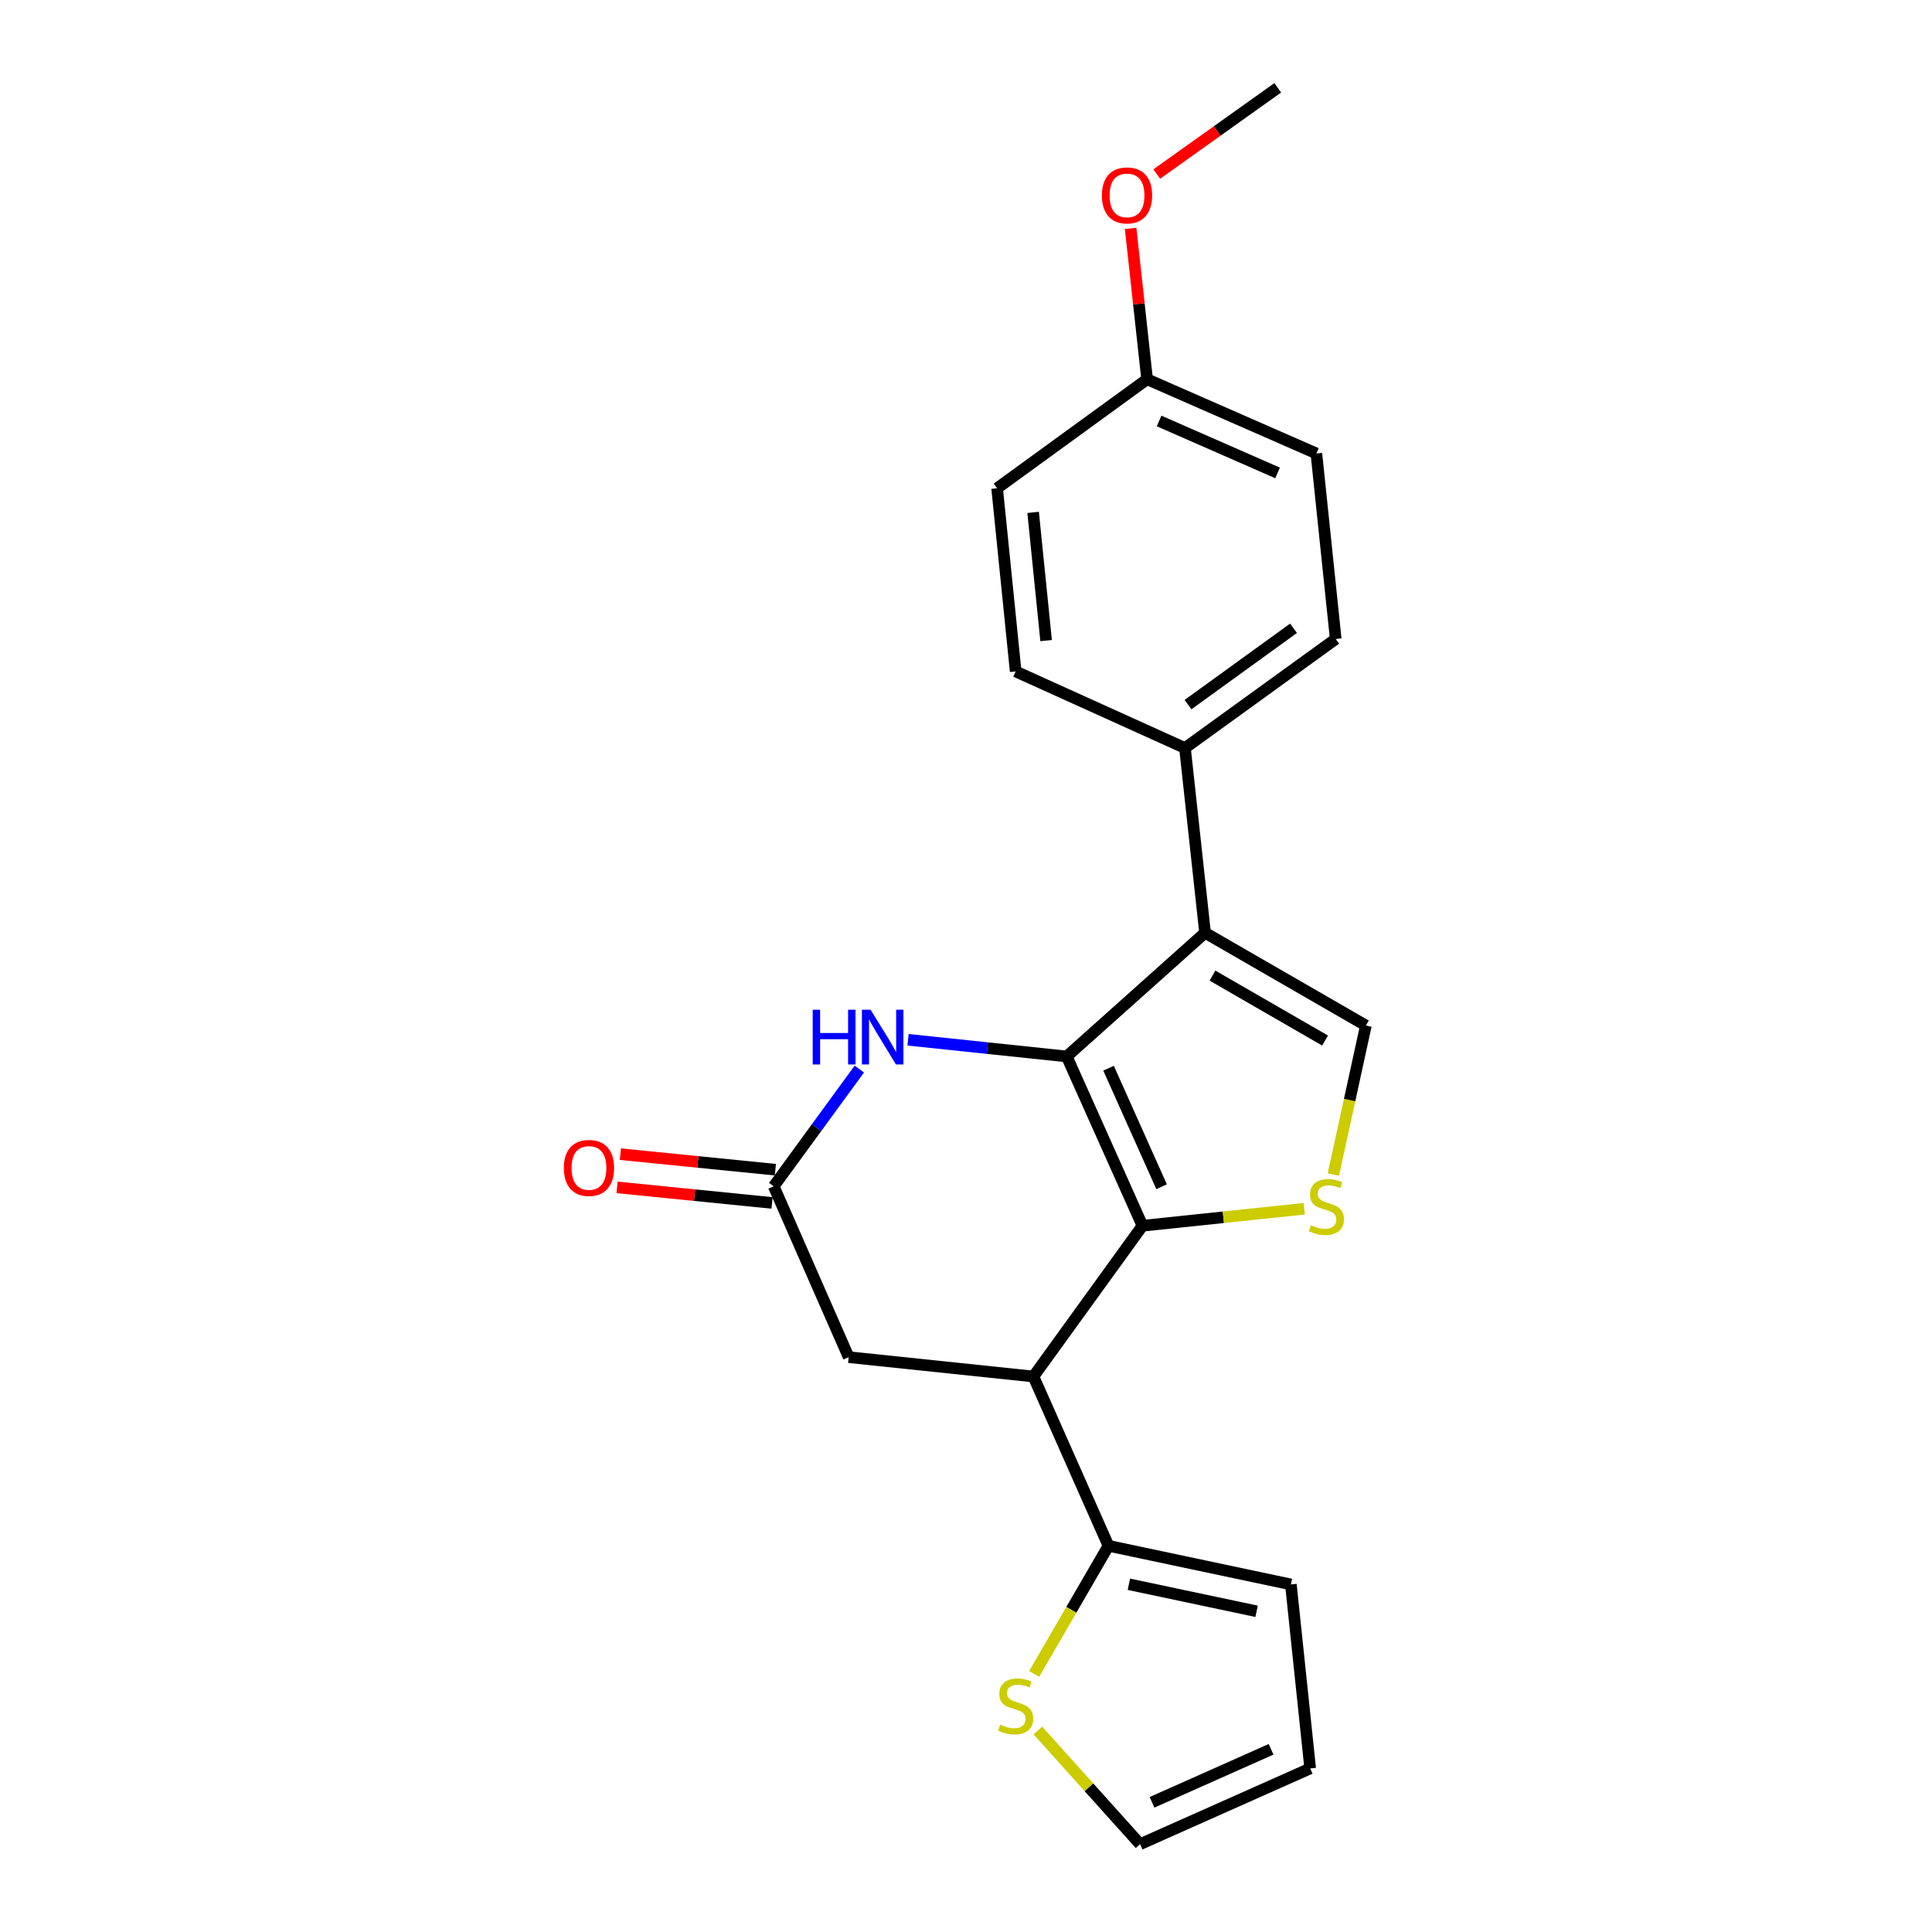 <?xml version='1.0' encoding='iso-8859-1'?>
<svg version='1.1' baseProfile='full'
              xmlns='http://www.w3.org/2000/svg'
                      xmlns:rdkit='http://www.rdkit.org/xml'
                      xmlns:xlink='http://www.w3.org/1999/xlink'
                  xml:space='preserve'
width='1000px' height='1000px' viewBox='0 0 1000 1000'>
<!-- END OF HEADER -->
<rect style='opacity:1.0;fill:#FFFFFF;stroke:none' width='1000' height='1000' x='0' y='0'> </rect>
<path class='bond-0' d='M 552.134,546.82 L 591.339,634.449' style='fill:none;fill-rule:evenodd;stroke:#000000;stroke-width:6px;stroke-linecap:butt;stroke-linejoin:miter;stroke-opacity:1' />
<path class='bond-0' d='M 573.791,552.906 L 601.235,614.246' style='fill:none;fill-rule:evenodd;stroke:#000000;stroke-width:6px;stroke-linecap:butt;stroke-linejoin:miter;stroke-opacity:1' />
<path class='bond-1' d='M 552.134,546.82 L 623.737,482.803' style='fill:none;fill-rule:evenodd;stroke:#000000;stroke-width:6px;stroke-linecap:butt;stroke-linejoin:miter;stroke-opacity:1' />
<path class='bond-4' d='M 552.134,546.82 L 511.07,542.503' style='fill:none;fill-rule:evenodd;stroke:#000000;stroke-width:6px;stroke-linecap:butt;stroke-linejoin:miter;stroke-opacity:1' />
<path class='bond-4' d='M 511.07,542.503 L 470.006,538.186' style='fill:none;fill-rule:evenodd;stroke:#0000FF;stroke-width:6px;stroke-linecap:butt;stroke-linejoin:miter;stroke-opacity:1' />
<path class='bond-2' d='M 591.339,634.449 L 633.205,630.049' style='fill:none;fill-rule:evenodd;stroke:#000000;stroke-width:6px;stroke-linecap:butt;stroke-linejoin:miter;stroke-opacity:1' />
<path class='bond-2' d='M 633.205,630.049 L 675.071,625.649' style='fill:none;fill-rule:evenodd;stroke:#CCCC00;stroke-width:6px;stroke-linecap:butt;stroke-linejoin:miter;stroke-opacity:1' />
<path class='bond-3' d='M 591.339,634.449 L 534.898,712.476' style='fill:none;fill-rule:evenodd;stroke:#000000;stroke-width:6px;stroke-linecap:butt;stroke-linejoin:miter;stroke-opacity:1' />
<path class='bond-5' d='M 623.737,482.803 L 706.978,530.813' style='fill:none;fill-rule:evenodd;stroke:#000000;stroke-width:6px;stroke-linecap:butt;stroke-linejoin:miter;stroke-opacity:1' />
<path class='bond-5' d='M 627.588,504.976 L 685.856,538.584' style='fill:none;fill-rule:evenodd;stroke:#000000;stroke-width:6px;stroke-linecap:butt;stroke-linejoin:miter;stroke-opacity:1' />
<path class='bond-10' d='M 623.737,482.803 L 613.338,387.175' style='fill:none;fill-rule:evenodd;stroke:#000000;stroke-width:6px;stroke-linecap:butt;stroke-linejoin:miter;stroke-opacity:1' />
<path class='bond-22' d='M 690.149,607.928 L 698.563,569.37' style='fill:none;fill-rule:evenodd;stroke:#CCCC00;stroke-width:6px;stroke-linecap:butt;stroke-linejoin:miter;stroke-opacity:1' />
<path class='bond-22' d='M 698.563,569.37 L 706.978,530.813' style='fill:none;fill-rule:evenodd;stroke:#000000;stroke-width:6px;stroke-linecap:butt;stroke-linejoin:miter;stroke-opacity:1' />
<path class='bond-7' d='M 534.898,712.476 L 573.739,800.105' style='fill:none;fill-rule:evenodd;stroke:#000000;stroke-width:6px;stroke-linecap:butt;stroke-linejoin:miter;stroke-opacity:1' />
<path class='bond-23' d='M 534.898,712.476 L 439.28,702.461' style='fill:none;fill-rule:evenodd;stroke:#000000;stroke-width:6px;stroke-linecap:butt;stroke-linejoin:miter;stroke-opacity:1' />
<path class='bond-6' d='M 444.784,553.356 L 422.626,583.695' style='fill:none;fill-rule:evenodd;stroke:#0000FF;stroke-width:6px;stroke-linecap:butt;stroke-linejoin:miter;stroke-opacity:1' />
<path class='bond-6' d='M 422.626,583.695 L 400.468,614.035' style='fill:none;fill-rule:evenodd;stroke:#000000;stroke-width:6px;stroke-linecap:butt;stroke-linejoin:miter;stroke-opacity:1' />
<path class='bond-8' d='M 400.468,614.035 L 439.28,702.461' style='fill:none;fill-rule:evenodd;stroke:#000000;stroke-width:6px;stroke-linecap:butt;stroke-linejoin:miter;stroke-opacity:1' />
<path class='bond-12' d='M 401.331,605.436 L 361.218,601.412' style='fill:none;fill-rule:evenodd;stroke:#000000;stroke-width:6px;stroke-linecap:butt;stroke-linejoin:miter;stroke-opacity:1' />
<path class='bond-12' d='M 361.218,601.412 L 321.106,597.389' style='fill:none;fill-rule:evenodd;stroke:#FF0000;stroke-width:6px;stroke-linecap:butt;stroke-linejoin:miter;stroke-opacity:1' />
<path class='bond-12' d='M 399.606,622.634 L 359.493,618.61' style='fill:none;fill-rule:evenodd;stroke:#000000;stroke-width:6px;stroke-linecap:butt;stroke-linejoin:miter;stroke-opacity:1' />
<path class='bond-12' d='M 359.493,618.61 L 319.381,614.586' style='fill:none;fill-rule:evenodd;stroke:#FF0000;stroke-width:6px;stroke-linecap:butt;stroke-linejoin:miter;stroke-opacity:1' />
<path class='bond-9' d='M 573.739,800.105 L 554.512,833.257' style='fill:none;fill-rule:evenodd;stroke:#000000;stroke-width:6px;stroke-linecap:butt;stroke-linejoin:miter;stroke-opacity:1' />
<path class='bond-9' d='M 554.512,833.257 L 535.286,866.41' style='fill:none;fill-rule:evenodd;stroke:#CCCC00;stroke-width:6px;stroke-linecap:butt;stroke-linejoin:miter;stroke-opacity:1' />
<path class='bond-11' d='M 573.739,800.105 L 668.156,820.096' style='fill:none;fill-rule:evenodd;stroke:#000000;stroke-width:6px;stroke-linecap:butt;stroke-linejoin:miter;stroke-opacity:1' />
<path class='bond-11' d='M 584.321,820.013 L 650.413,834.007' style='fill:none;fill-rule:evenodd;stroke:#000000;stroke-width:6px;stroke-linecap:butt;stroke-linejoin:miter;stroke-opacity:1' />
<path class='bond-13' d='M 537.197,895.699 L 563.653,925.122' style='fill:none;fill-rule:evenodd;stroke:#CCCC00;stroke-width:6px;stroke-linecap:butt;stroke-linejoin:miter;stroke-opacity:1' />
<path class='bond-13' d='M 563.653,925.122 L 590.11,954.545' style='fill:none;fill-rule:evenodd;stroke:#000000;stroke-width:6px;stroke-linecap:butt;stroke-linejoin:miter;stroke-opacity:1' />
<path class='bond-15' d='M 613.338,387.175 L 691.365,330.734' style='fill:none;fill-rule:evenodd;stroke:#000000;stroke-width:6px;stroke-linecap:butt;stroke-linejoin:miter;stroke-opacity:1' />
<path class='bond-15' d='M 614.912,364.705 L 669.531,325.196' style='fill:none;fill-rule:evenodd;stroke:#000000;stroke-width:6px;stroke-linecap:butt;stroke-linejoin:miter;stroke-opacity:1' />
<path class='bond-16' d='M 613.338,387.175 L 525.709,347.537' style='fill:none;fill-rule:evenodd;stroke:#000000;stroke-width:6px;stroke-linecap:butt;stroke-linejoin:miter;stroke-opacity:1' />
<path class='bond-14' d='M 668.156,820.096 L 678.152,915.34' style='fill:none;fill-rule:evenodd;stroke:#000000;stroke-width:6px;stroke-linecap:butt;stroke-linejoin:miter;stroke-opacity:1' />
<path class='bond-25' d='M 590.11,954.545 L 678.152,915.34' style='fill:none;fill-rule:evenodd;stroke:#000000;stroke-width:6px;stroke-linecap:butt;stroke-linejoin:miter;stroke-opacity:1' />
<path class='bond-25' d='M 596.285,932.876 L 657.915,905.432' style='fill:none;fill-rule:evenodd;stroke:#000000;stroke-width:6px;stroke-linecap:butt;stroke-linejoin:miter;stroke-opacity:1' />
<path class='bond-19' d='M 691.365,330.734 L 681.35,234.712' style='fill:none;fill-rule:evenodd;stroke:#000000;stroke-width:6px;stroke-linecap:butt;stroke-linejoin:miter;stroke-opacity:1' />
<path class='bond-18' d='M 525.709,347.537 L 516.107,252.726' style='fill:none;fill-rule:evenodd;stroke:#000000;stroke-width:6px;stroke-linecap:butt;stroke-linejoin:miter;stroke-opacity:1' />
<path class='bond-18' d='M 541.464,331.574 L 534.743,265.206' style='fill:none;fill-rule:evenodd;stroke:#000000;stroke-width:6px;stroke-linecap:butt;stroke-linejoin:miter;stroke-opacity:1' />
<path class='bond-17' d='M 593.74,196.304 L 516.107,252.726' style='fill:none;fill-rule:evenodd;stroke:#000000;stroke-width:6px;stroke-linecap:butt;stroke-linejoin:miter;stroke-opacity:1' />
<path class='bond-20' d='M 593.74,196.304 L 589.477,157.26' style='fill:none;fill-rule:evenodd;stroke:#000000;stroke-width:6px;stroke-linecap:butt;stroke-linejoin:miter;stroke-opacity:1' />
<path class='bond-20' d='M 589.477,157.26 L 585.214,118.216' style='fill:none;fill-rule:evenodd;stroke:#FF0000;stroke-width:6px;stroke-linecap:butt;stroke-linejoin:miter;stroke-opacity:1' />
<path class='bond-24' d='M 593.74,196.304 L 681.35,234.712' style='fill:none;fill-rule:evenodd;stroke:#000000;stroke-width:6px;stroke-linecap:butt;stroke-linejoin:miter;stroke-opacity:1' />
<path class='bond-24' d='M 599.942,217.895 L 661.268,244.781' style='fill:none;fill-rule:evenodd;stroke:#000000;stroke-width:6px;stroke-linecap:butt;stroke-linejoin:miter;stroke-opacity:1' />
<path class='bond-21' d='M 598.736,90.087 L 630.042,67.77' style='fill:none;fill-rule:evenodd;stroke:#FF0000;stroke-width:6px;stroke-linecap:butt;stroke-linejoin:miter;stroke-opacity:1' />
<path class='bond-21' d='M 630.042,67.77 L 661.348,45.455' style='fill:none;fill-rule:evenodd;stroke:#000000;stroke-width:6px;stroke-linecap:butt;stroke-linejoin:miter;stroke-opacity:1' />
<path  class='atom-3' d='M 678.544 634.164
Q 678.864 634.284, 680.184 634.844
Q 681.504 635.404, 682.944 635.764
Q 684.424 636.084, 685.864 636.084
Q 688.544 636.084, 690.104 634.804
Q 691.664 633.484, 691.664 631.204
Q 691.664 629.644, 690.864 628.684
Q 690.104 627.724, 688.904 627.204
Q 687.704 626.684, 685.704 626.084
Q 683.184 625.324, 681.664 624.604
Q 680.184 623.884, 679.104 622.364
Q 678.064 620.844, 678.064 618.284
Q 678.064 614.724, 680.464 612.524
Q 682.904 610.324, 687.704 610.324
Q 690.984 610.324, 694.704 611.884
L 693.784 614.964
Q 690.384 613.564, 687.824 613.564
Q 685.064 613.564, 683.544 614.724
Q 682.024 615.844, 682.064 617.804
Q 682.064 619.324, 682.824 620.244
Q 683.624 621.164, 684.744 621.684
Q 685.904 622.204, 687.824 622.804
Q 690.384 623.604, 691.904 624.404
Q 693.424 625.204, 694.504 626.844
Q 695.624 628.444, 695.624 631.204
Q 695.624 635.124, 692.984 637.244
Q 690.384 639.324, 686.024 639.324
Q 683.504 639.324, 681.584 638.764
Q 679.704 638.244, 677.464 637.324
L 678.544 634.164
' fill='#CCCC00'/>
<path  class='atom-5' d='M 420.651 522.645
L 424.491 522.645
L 424.491 534.685
L 438.971 534.685
L 438.971 522.645
L 442.811 522.645
L 442.811 550.965
L 438.971 550.965
L 438.971 537.885
L 424.491 537.885
L 424.491 550.965
L 420.651 550.965
L 420.651 522.645
' fill='#0000FF'/>
<path  class='atom-5' d='M 450.611 522.645
L 459.891 537.645
Q 460.811 539.125, 462.291 541.805
Q 463.771 544.485, 463.851 544.645
L 463.851 522.645
L 467.611 522.645
L 467.611 550.965
L 463.731 550.965
L 453.771 534.565
Q 452.611 532.645, 451.371 530.445
Q 450.171 528.245, 449.811 527.565
L 449.811 550.965
L 446.131 550.965
L 446.131 522.645
L 450.611 522.645
' fill='#0000FF'/>
<path  class='atom-10' d='M 517.709 892.643
Q 518.029 892.763, 519.349 893.323
Q 520.669 893.883, 522.109 894.243
Q 523.589 894.563, 525.029 894.563
Q 527.709 894.563, 529.269 893.283
Q 530.829 891.963, 530.829 889.683
Q 530.829 888.123, 530.029 887.163
Q 529.269 886.203, 528.069 885.683
Q 526.869 885.163, 524.869 884.563
Q 522.349 883.803, 520.829 883.083
Q 519.349 882.363, 518.269 880.843
Q 517.229 879.323, 517.229 876.763
Q 517.229 873.203, 519.629 871.003
Q 522.069 868.803, 526.869 868.803
Q 530.149 868.803, 533.869 870.363
L 532.949 873.443
Q 529.549 872.043, 526.989 872.043
Q 524.229 872.043, 522.709 873.203
Q 521.189 874.323, 521.229 876.283
Q 521.229 877.803, 521.989 878.723
Q 522.789 879.643, 523.909 880.163
Q 525.069 880.683, 526.989 881.283
Q 529.549 882.083, 531.069 882.883
Q 532.589 883.683, 533.669 885.323
Q 534.789 886.923, 534.789 889.683
Q 534.789 893.603, 532.149 895.723
Q 529.549 897.803, 525.189 897.803
Q 522.669 897.803, 520.749 897.243
Q 518.869 896.723, 516.629 895.803
L 517.709 892.643
' fill='#CCCC00'/>
<path  class='atom-13' d='M 291.841 604.522
Q 291.841 597.722, 295.201 593.922
Q 298.561 590.122, 304.841 590.122
Q 311.121 590.122, 314.481 593.922
Q 317.841 597.722, 317.841 604.522
Q 317.841 611.402, 314.441 615.322
Q 311.041 619.202, 304.841 619.202
Q 298.601 619.202, 295.201 615.322
Q 291.841 611.442, 291.841 604.522
M 304.841 616.002
Q 309.161 616.002, 311.481 613.122
Q 313.841 610.202, 313.841 604.522
Q 313.841 598.962, 311.481 596.162
Q 309.161 593.322, 304.841 593.322
Q 300.521 593.322, 298.161 596.122
Q 295.841 598.922, 295.841 604.522
Q 295.841 610.242, 298.161 613.122
Q 300.521 616.002, 304.841 616.002
' fill='#FF0000'/>
<path  class='atom-21' d='M 570.341 101.14
Q 570.341 94.341, 573.701 90.54
Q 577.061 86.74, 583.341 86.74
Q 589.621 86.74, 592.981 90.54
Q 596.341 94.341, 596.341 101.14
Q 596.341 108.02, 592.941 111.94
Q 589.541 115.82, 583.341 115.82
Q 577.101 115.82, 573.701 111.94
Q 570.341 108.06, 570.341 101.14
M 583.341 112.62
Q 587.661 112.62, 589.981 109.74
Q 592.341 106.82, 592.341 101.14
Q 592.341 95.581, 589.981 92.781
Q 587.661 89.941, 583.341 89.941
Q 579.021 89.941, 576.661 92.74
Q 574.341 95.54, 574.341 101.14
Q 574.341 106.86, 576.661 109.74
Q 579.021 112.62, 583.341 112.62
' fill='#FF0000'/>
</svg>
